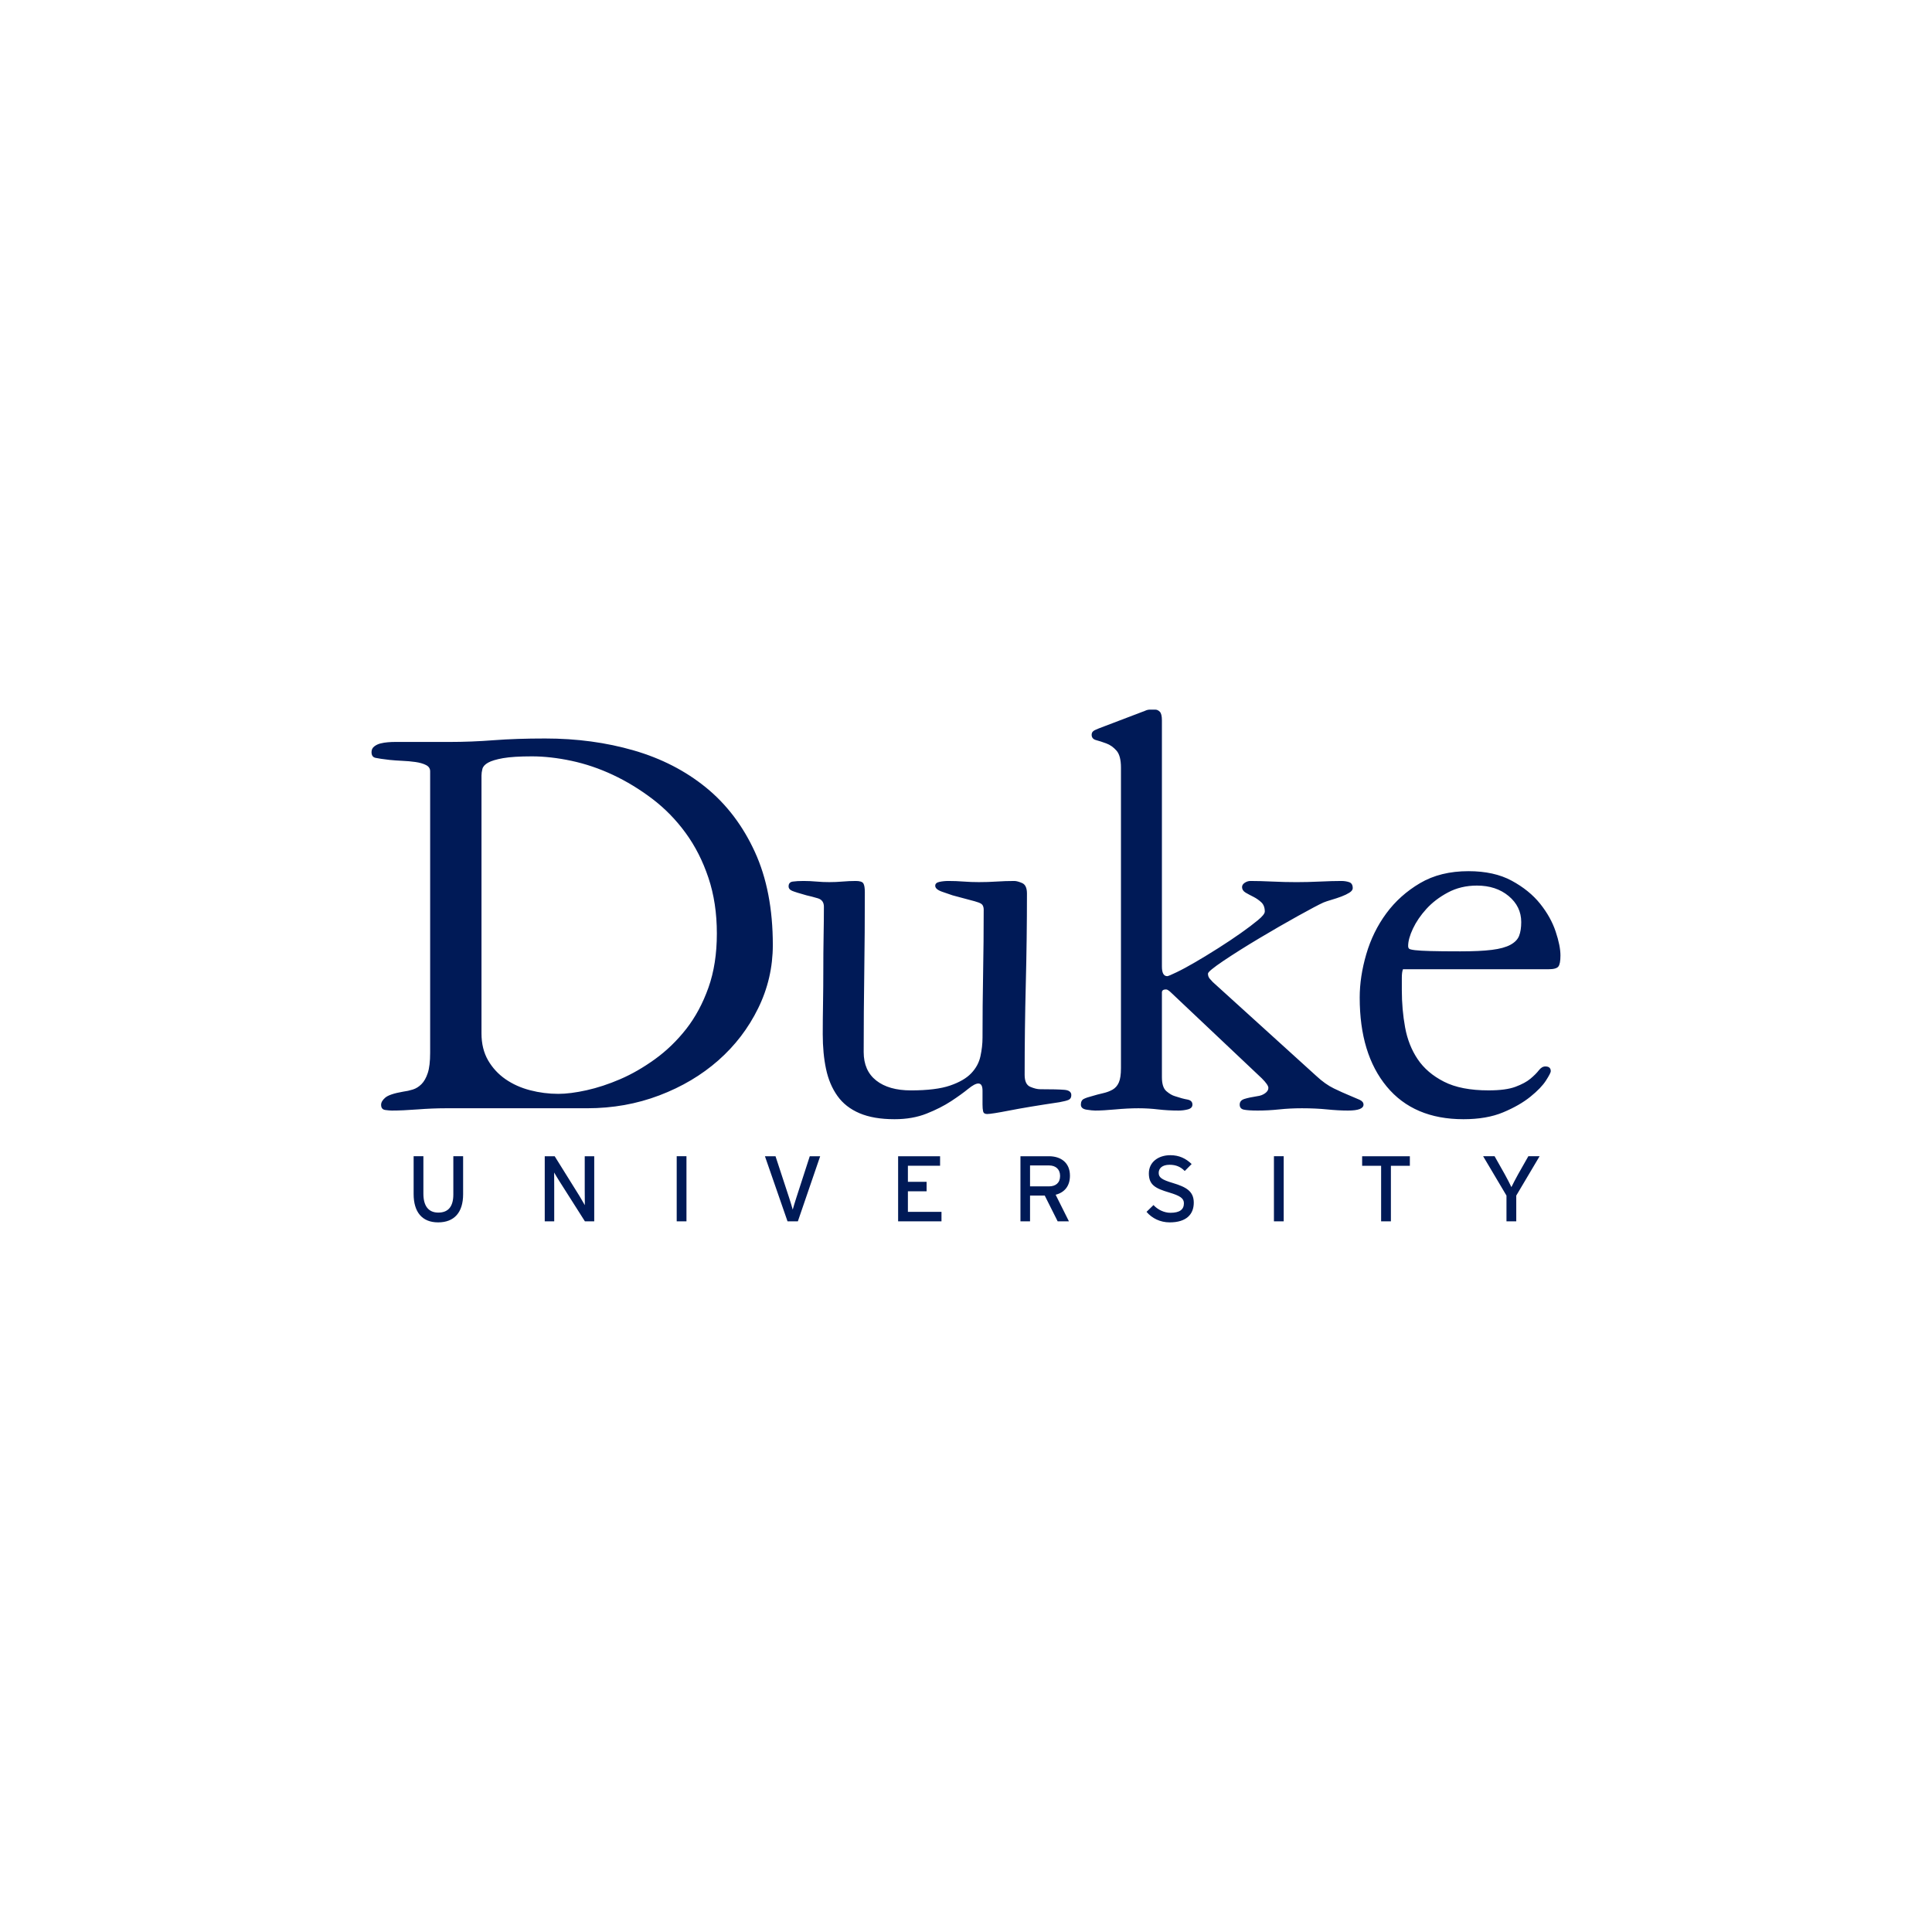 <svg xmlns="http://www.w3.org/2000/svg" xmlns:xlink="http://www.w3.org/1999/xlink" width="500" zoomAndPan="magnify" viewBox="0 0 375 375" height="500" preserveAspectRatio="xMidYMid meet" version="1.0"><path fill="#001a57" d="M 223.188 137.738 C 222.879 137.738 222.566 137.816 222.254 137.965 L 214.324 140.984 C 213.473 141.297 212.852 141.547 212.465 141.738 C 212.078 141.934 211.887 142.223 211.887 142.609 C 211.887 143.152 212.176 143.504 212.754 143.656 C 213.336 143.812 213.996 144.023 214.73 144.297 C 215.465 144.566 216.125 145.031 216.707 145.691 C 217.289 146.348 217.578 147.453 217.578 149 L 217.578 207.316 C 217.578 208.555 217.441 209.48 217.168 210.102 C 216.898 210.719 216.492 211.188 215.949 211.5 C 215.406 211.805 214.785 212.039 214.09 212.191 C 213.395 212.348 212.66 212.539 211.887 212.777 C 211.27 212.93 210.766 213.102 210.375 213.293 C 209.988 213.488 209.797 213.855 209.797 214.402 C 209.797 214.941 210.164 215.27 210.898 215.387 C 211.633 215.5 212.195 215.559 212.582 215.559 C 213.59 215.559 214.891 215.484 216.477 215.34 C 218.066 215.191 219.562 215.113 220.969 215.113 C 222.293 215.113 223.574 215.191 224.816 215.34 C 226.062 215.484 227.383 215.559 228.777 215.559 C 229.395 215.559 229.996 215.48 230.578 215.328 C 231.156 215.172 231.449 214.867 231.449 214.402 C 231.449 213.859 231.117 213.535 230.461 213.418 C 229.805 213.305 229.008 213.09 228.082 212.777 C 227.535 212.625 226.977 212.297 226.395 211.797 C 225.812 211.293 225.527 210.387 225.527 209.074 L 225.527 192.625 C 225.527 192.242 225.797 192.047 226.34 192.047 C 226.57 192.047 226.922 192.281 227.387 192.742 L 244.918 209.305 C 245.77 210.156 246.191 210.773 246.191 211.156 C 246.191 211.547 245.98 211.895 245.555 212.199 C 245.129 212.512 244.609 212.703 243.988 212.777 C 242.98 212.934 242.168 213.109 241.551 213.301 C 240.93 213.496 240.625 213.859 240.625 214.402 C 240.625 214.945 240.891 215.27 241.438 215.383 C 241.977 215.496 242.867 215.559 244.105 215.559 C 245.496 215.559 246.891 215.484 248.285 215.336 C 249.676 215.188 251.148 215.113 252.695 215.113 C 254.477 215.113 256.102 215.188 257.574 215.336 C 259.047 215.484 260.402 215.559 261.637 215.559 C 263.652 215.559 264.656 215.176 264.656 214.402 C 264.656 214.016 264.406 213.703 263.902 213.469 C 263.398 213.238 262.723 212.953 261.871 212.602 C 261.02 212.254 260.031 211.809 258.906 211.266 C 257.785 210.723 256.645 209.914 255.484 208.832 L 235.395 190.609 C 235.238 190.457 235.043 190.242 234.816 189.973 C 234.582 189.699 234.465 189.371 234.465 188.984 C 234.465 188.676 235.473 187.844 237.484 186.488 C 239.496 185.137 241.801 183.688 244.395 182.137 C 246.988 180.59 249.5 179.141 251.941 177.785 C 254.379 176.434 256.023 175.562 256.879 175.176 C 257.262 175.02 257.785 174.844 258.445 174.652 C 259.094 174.465 259.73 174.25 260.363 174.016 C 260.98 173.785 261.5 173.531 261.93 173.262 C 262.352 172.988 262.566 172.699 262.566 172.391 C 262.566 171.77 262.336 171.383 261.871 171.227 C 261.406 171.074 260.902 170.996 260.363 170.996 C 259.199 170.996 257.824 171.035 256.238 171.109 C 254.652 171.184 253.117 171.223 251.652 171.223 C 250.098 171.223 248.531 171.184 246.949 171.109 C 245.363 171.035 243.949 170.996 242.711 170.996 C 242.32 170.996 241.957 171.113 241.605 171.344 C 241.258 171.578 241.086 171.848 241.086 172.156 C 241.086 172.625 241.316 172.992 241.781 173.266 C 242.246 173.535 242.75 173.805 243.293 174.074 C 243.836 174.348 244.336 174.695 244.801 175.121 C 245.266 175.547 245.496 176.152 245.496 176.922 C 245.496 177.312 245.051 177.871 244.16 178.605 C 243.27 179.34 242.172 180.176 240.852 181.105 C 239.539 182.035 238.086 183.004 236.5 184.012 C 234.91 185.02 233.422 185.926 232.027 186.742 C 230.637 187.555 229.414 188.215 228.371 188.715 C 227.324 189.219 226.727 189.473 226.57 189.473 C 225.875 189.473 225.527 188.852 225.527 187.613 L 225.527 139.832 C 225.527 138.98 225.391 138.418 225.117 138.148 C 224.848 137.875 224.555 137.738 224.242 137.738 Z M 105.816 143.34 C 102.094 143.34 98.781 143.449 95.875 143.672 C 92.969 143.898 90.082 144.012 87.215 144.012 L 76.645 144.012 C 76.254 144.012 75.809 144.027 75.305 144.07 C 74.816 144.105 74.332 144.184 73.855 144.301 C 73.391 144.418 72.984 144.613 72.637 144.887 C 72.289 145.156 72.113 145.523 72.113 145.988 C 72.113 146.605 72.363 146.977 72.867 147.094 C 73.371 147.207 74.281 147.344 75.598 147.496 C 76.371 147.574 77.203 147.637 78.094 147.676 C 78.949 147.711 79.801 147.785 80.648 147.906 C 81.461 148.023 82.137 148.215 82.676 148.488 C 83.219 148.758 83.492 149.164 83.492 149.707 L 83.492 204.332 C 83.492 206.035 83.336 207.352 83.027 208.281 C 82.719 209.211 82.312 209.926 81.809 210.43 C 81.305 210.934 80.746 211.285 80.125 211.477 C 79.508 211.672 78.887 211.809 78.266 211.887 C 76.484 212.195 75.328 212.582 74.785 213.047 C 74.242 213.512 73.973 213.977 73.973 214.441 C 73.973 215.039 74.242 215.375 74.785 215.449 C 75.328 215.523 75.75 215.559 76.059 215.559 C 77.453 215.559 79.117 215.484 81.051 215.336 C 82.988 215.188 84.809 215.113 86.516 215.113 L 113.957 215.113 C 118.918 215.113 123.586 214.281 127.969 212.617 C 132.352 210.953 136.168 208.688 139.422 205.824 C 142.676 202.957 145.254 199.59 147.152 195.719 C 149.055 191.848 150.004 187.742 150.004 183.41 C 150.004 176.438 148.84 170.418 146.516 165.348 C 144.191 160.277 141.031 156.117 137.039 152.863 C 133.043 149.613 128.375 147.211 123.027 145.664 C 117.676 144.113 111.941 143.34 105.816 143.34 Z M 103.246 146.809 C 105.652 146.809 108.219 147.102 110.938 147.68 C 113.656 148.262 116.336 149.172 118.98 150.41 C 121.621 151.652 124.164 153.199 126.613 155.055 C 129.059 156.914 131.219 159.121 133.082 161.676 C 134.949 164.234 136.422 167.137 137.508 170.387 C 138.598 173.637 139.141 177.238 139.141 181.188 C 139.141 185.137 138.598 188.641 137.508 191.699 C 136.422 194.754 134.984 197.43 133.199 199.715 C 131.41 201.996 129.391 203.949 127.137 205.578 C 124.883 207.203 122.633 208.5 120.379 209.469 C 118.125 210.438 115.949 211.152 113.852 211.617 C 111.754 212.082 109.93 212.316 108.375 212.316 C 106.508 212.316 104.684 212.082 102.898 211.617 C 101.109 211.152 99.52 210.438 98.117 209.469 C 96.719 208.5 95.594 207.281 94.738 205.812 C 93.887 204.34 93.457 202.598 93.457 200.582 L 93.457 150.527 C 93.457 150.141 93.516 149.715 93.633 149.25 C 93.75 148.789 94.117 148.379 94.738 148.031 C 95.359 147.684 96.332 147.391 97.652 147.156 C 98.973 146.926 100.836 146.809 103.246 146.809 Z M 285.023 169.094 C 281.391 169.094 278.258 169.867 275.629 171.418 C 273 172.969 270.816 174.926 269.074 177.293 C 267.336 179.656 266.043 182.293 265.195 185.203 C 264.344 188.109 263.918 190.918 263.918 193.633 C 263.918 200.922 265.664 206.676 269.164 210.902 C 272.66 215.125 277.625 217.238 284.051 217.238 C 287.07 217.238 289.645 216.793 291.773 215.898 C 293.902 215.008 295.66 213.996 297.055 212.867 C 298.449 211.742 299.457 210.691 300.074 209.727 C 300.695 208.758 301.004 208.156 301.004 207.926 C 301.004 207.305 300.652 206.996 299.957 206.996 C 299.492 206.996 299.066 207.25 298.68 207.754 C 298.293 208.258 297.75 208.797 297.055 209.379 C 296.359 209.961 295.391 210.48 294.152 210.945 C 292.91 211.41 291.172 211.641 288.93 211.641 C 285.367 211.641 282.48 211.082 280.273 209.953 C 278.066 208.828 276.367 207.371 275.168 205.586 C 273.969 203.805 273.156 201.746 272.73 199.418 C 272.305 197.09 272.094 194.688 272.094 192.203 L 272.094 189.758 C 272.094 189.062 272.164 188.516 272.316 188.129 L 300.566 188.129 C 301.57 188.129 302.207 187.953 302.477 187.605 C 302.746 187.258 302.883 186.543 302.883 185.457 C 302.883 184.223 302.574 182.672 301.953 180.816 C 301.336 178.957 300.332 177.16 298.941 175.418 C 297.547 173.676 295.711 172.188 293.43 170.949 C 291.148 169.711 288.348 169.094 285.027 169.094 Z M 155.969 170.996 C 155.117 170.996 154.422 171.035 153.879 171.113 C 153.336 171.191 153.066 171.5 153.066 172.043 C 153.066 172.43 153.297 172.723 153.762 172.914 C 154.227 173.109 155.156 173.398 156.547 173.785 C 157.246 173.941 157.984 174.133 158.754 174.363 C 159.527 174.598 159.918 175.141 159.918 175.992 C 159.918 177.699 159.898 179.613 159.859 181.742 C 159.82 183.871 159.805 186.062 159.805 188.309 C 159.805 190.48 159.785 192.648 159.75 194.816 C 159.715 196.789 159.695 198.766 159.695 200.742 C 159.695 203.219 159.906 205.469 160.332 207.48 C 160.758 209.496 161.492 211.238 162.539 212.711 C 163.582 214.184 165.016 215.301 166.836 216.078 C 168.656 216.852 170.922 217.238 173.633 217.238 C 175.957 217.238 178.027 216.875 179.848 216.152 C 181.668 215.43 183.254 214.625 184.609 213.738 C 185.965 212.848 187.066 212.051 187.918 211.355 C 188.773 210.66 189.43 210.309 189.895 210.309 C 190.438 210.309 190.707 210.773 190.707 211.703 L 190.707 214.375 C 190.707 214.918 190.742 215.359 190.82 215.711 C 190.895 216.059 191.156 216.23 191.605 216.23 C 192.152 216.23 193.602 216.004 195.945 215.547 C 198.289 215.086 201.512 214.551 205.617 213.941 C 206.469 213.785 207.07 213.637 207.418 213.48 C 207.762 213.328 207.941 213.023 207.941 212.562 C 207.941 211.953 207.492 211.609 206.602 211.535 C 205.711 211.457 204.145 211.418 201.898 211.418 C 201.359 211.418 200.719 211.266 199.984 210.953 C 199.246 210.645 198.883 209.871 198.883 208.629 C 198.883 202.746 198.957 196.879 199.105 191.035 C 199.254 185.168 199.332 179.301 199.332 173.434 C 199.332 172.352 199.02 171.676 198.395 171.402 C 197.773 171.133 197.27 170.996 196.883 170.996 C 195.734 170.996 194.586 171.031 193.438 171.109 C 192.297 171.184 191.148 171.219 190.004 171.219 C 188.996 171.219 188.008 171.184 187.043 171.109 C 186.059 171.031 185.07 170.996 184.082 170.996 C 183.465 170.996 182.883 171.055 182.34 171.172 C 181.797 171.289 181.527 171.539 181.527 171.926 C 181.527 172.391 181.973 172.773 182.863 173.086 C 183.754 173.395 184.43 173.629 184.895 173.785 C 186.289 174.172 187.371 174.461 188.145 174.656 C 188.918 174.848 189.52 175.023 189.945 175.176 C 190.371 175.332 190.645 175.523 190.758 175.758 C 190.875 175.988 190.934 176.262 190.934 176.57 C 190.934 180.75 190.895 184.891 190.82 188.992 C 190.742 193.137 190.707 197.281 190.707 201.422 C 190.707 202.582 190.57 203.785 190.301 205.023 C 190.031 206.262 189.434 207.363 188.504 208.332 C 187.578 209.301 186.203 210.094 184.391 210.711 C 182.574 211.332 180.043 211.645 176.801 211.645 C 173.941 211.645 171.699 211.004 170.074 209.727 C 168.453 208.449 167.641 206.609 167.641 204.211 C 167.641 199.023 167.68 193.855 167.754 188.707 C 167.828 183.559 167.863 178.391 167.863 173.203 C 167.863 172.352 167.77 171.773 167.574 171.465 C 167.379 171.152 166.891 170.996 166.109 170.996 C 165.254 170.996 164.398 171.035 163.539 171.109 C 162.684 171.184 161.828 171.219 160.969 171.219 C 160.133 171.223 159.297 171.184 158.465 171.109 C 157.633 171.035 156.801 170.996 155.969 170.996 Z M 286.676 171.891 C 289.152 171.891 291.203 172.566 292.832 173.922 C 294.453 175.277 295.27 176.957 295.27 178.969 C 295.27 180.055 295.133 180.941 294.859 181.641 C 294.59 182.336 294.031 182.914 293.18 183.379 C 292.328 183.844 291.125 184.176 289.578 184.367 C 288.031 184.562 285.98 184.656 283.426 184.656 C 280.945 184.656 279.031 184.637 277.676 184.598 C 276.32 184.562 275.316 184.504 274.656 184.426 C 274 184.348 273.609 184.25 273.492 184.133 C 273.383 184.02 273.32 183.844 273.32 183.613 C 273.32 182.684 273.633 181.562 274.25 180.246 C 274.871 178.934 275.738 177.656 276.863 176.418 C 277.988 175.18 279.379 174.117 281.047 173.227 C 282.707 172.34 284.586 171.891 286.676 171.891 Z M 227.16 224.223 C 224.832 224.223 222.992 225.559 222.992 227.746 C 222.992 230.004 224.27 230.672 226.945 231.465 C 229.055 232.098 229.797 232.586 229.797 233.559 C 229.797 234.789 228.949 235.402 227.18 235.402 C 225.988 235.402 224.742 234.824 223.891 233.902 L 222.539 235.219 C 223.602 236.469 225.195 237.262 227.035 237.262 C 230.266 237.262 231.711 235.707 231.711 233.434 C 231.711 231.176 230.16 230.383 227.664 229.625 C 225.48 228.977 224.902 228.539 224.902 227.656 C 224.902 226.809 225.535 226.082 227.016 226.082 C 228.262 226.082 229.164 226.48 229.957 227.293 L 231.297 225.938 C 230.176 224.855 228.875 224.223 227.16 224.223 Z M 80.285 224.422 L 80.285 231.754 C 80.285 235.238 81.91 237.262 85.035 237.262 C 88.176 237.262 89.891 235.332 89.891 231.793 L 89.891 224.422 L 87.992 224.422 L 87.992 231.828 C 87.992 234.137 87.055 235.363 85.07 235.363 C 83.172 235.363 82.18 234.082 82.18 231.699 L 82.18 224.422 Z M 131.348 224.422 L 131.348 237.062 L 133.242 237.062 L 133.242 224.422 Z M 247.27 224.422 L 247.27 237.062 L 249.164 237.062 L 249.164 224.422 Z M 287.875 224.422 L 292.406 232.062 L 292.406 237.062 L 294.305 237.062 L 294.305 232.062 L 298.836 224.422 L 296.652 224.422 L 294.664 227.926 C 294.215 228.738 293.582 229.949 293.363 230.418 C 293.148 229.949 292.5 228.684 292.066 227.91 L 290.098 224.422 Z M 105.734 224.426 L 105.734 237.062 L 107.574 237.062 L 107.574 230.508 C 107.574 229.805 107.559 228.051 107.559 227.582 C 107.754 227.91 108.188 228.668 108.496 229.137 L 113.531 237.062 L 115.34 237.062 L 115.34 224.426 L 113.496 224.426 L 113.496 230.941 C 113.496 231.648 113.516 233.449 113.516 233.922 C 113.336 233.598 112.793 232.66 112.469 232.133 L 107.664 224.426 Z M 148.473 224.426 L 152.859 237.062 L 154.863 237.062 L 159.195 224.426 L 157.176 224.426 L 154.574 232.457 C 154.34 233.199 153.977 234.336 153.867 234.789 C 153.762 234.336 153.398 233.215 153.168 232.477 L 150.527 224.426 Z M 174.324 224.426 L 174.324 237.062 L 182.742 237.062 L 182.742 235.219 L 176.223 235.219 L 176.223 231.23 L 179.852 231.23 L 179.852 229.391 L 176.223 229.391 L 176.223 226.266 L 182.469 226.266 L 182.469 224.426 Z M 198.07 224.426 L 198.07 237.062 L 199.93 237.062 L 199.93 232.062 L 202.785 232.062 L 205.293 237.062 L 207.48 237.062 L 204.898 231.898 C 206.613 231.465 207.676 230.219 207.676 228.199 C 207.676 225.594 205.82 224.426 203.617 224.426 Z M 264.391 224.426 L 264.391 226.285 L 268.074 226.285 L 268.074 237.062 L 269.973 237.062 L 269.973 226.285 L 273.652 226.285 L 273.652 224.426 Z M 199.93 226.211 L 203.617 226.211 C 204.898 226.211 205.762 226.934 205.762 228.25 C 205.762 229.625 204.879 230.273 203.617 230.273 L 199.93 230.273 Z M 199.93 226.211 " fill-opacity="1" fill-rule="nonzero"/></svg>